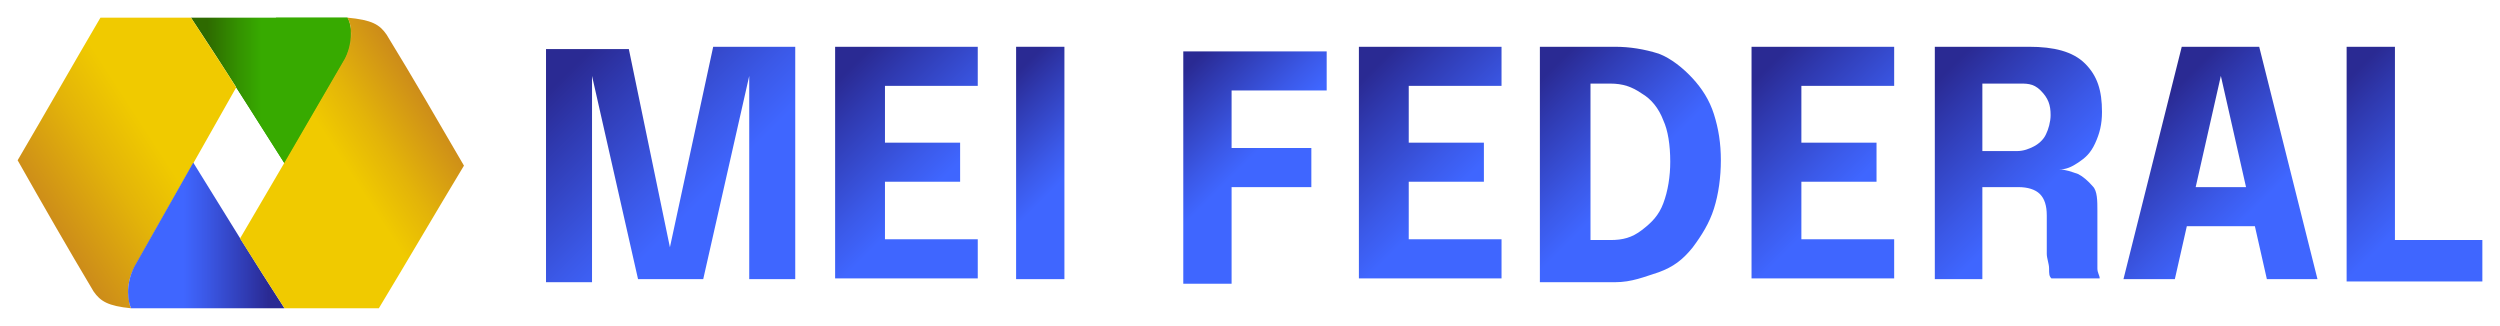 <?xml version="1.0" encoding="utf-8"?>
<!-- Generator: Adobe Illustrator 25.0.0, SVG Export Plug-In . SVG Version: 6.00 Build 0)  -->
<svg version="1.1" id="Camada_1" xmlns="http://www.w3.org/2000/svg" xmlns:xlink="http://www.w3.org/1999/xlink" x="0px" y="0px"
	 viewBox="0 0 326 42.5" style="enable-background:new 0 0 326 42.5;" xml:space="preserve">
<style type="text/css">
	.st0{fill:url(#SVGID_1_);}
	.st1{fill:url(#SVGID_2_);}
	.st2{fill:url(#SVGID_3_);}
	.st3{fill:#000099;}
	.st4{fill:url(#SVGID_4_);}
	.st5{fill:url(#SVGID_5_);}
	.st6{fill:url(#SVGID_6_);}
	.st7{fill:url(#SVGID_7_);}
	.st8{fill:url(#SVGID_8_);}
	.st9{fill:url(#SVGID_9_);}
	.st10{fill:url(#SVGID_10_);}
	.st11{fill:url(#SVGID_11_);}
	.st12{fill:url(#SVGID_12_);}
	.st13{fill:url(#SVGID_13_);}
	.st14{fill:none;}
	.st15{fill:url(#SVGID_14_);}
	.st16{fill:url(#SVGID_15_);}
	.st17{fill:url(#SVGID_16_);}
	.st18{fill:url(#SVGID_17_);}
	.st19{fill:url(#SVGID_18_);}
</style>
<linearGradient id="SVGID_1_" gradientUnits="userSpaceOnUse" x1="25.059" y1="31.229" x2="45.934" y2="31.229" gradientTransform="matrix(1 0 0 -1 0 43.009)">
	<stop  offset="9.452339e-02" style="stop-color:#2E6A00"/>
	<stop  offset="0.3" style="stop-color:#349400"/>
	<stop  offset="0.435" style="stop-color:#37AA00"/>
</linearGradient>
<path class="st0" d="M45.3,2.3L45.3,2.3c-7,0-13.5,0-20.4,0c3.8,5.7,8.4,13,12.2,19L45,7.7C46.2,5.4,45.8,3.1,45.3,2.3z"/>
<linearGradient id="SVGID_2_" gradientUnits="userSpaceOnUse" x1="188.781" y1="-205.983" x2="155.44" y2="-227.635" gradientTransform="matrix(-1 0 0 1 194.134 233.588)">
	<stop  offset="0" style="stop-color:#CC8B1A"/>
	<stop  offset="0.261" style="stop-color:#E3B409"/>
	<stop  offset="0.436" style="stop-color:#F0CA00"/>
</linearGradient>
<path class="st1" d="M13.1,2.3C9.4,8.6,6,14.6,2.3,20.9c3.4,6,6.5,11.4,9.9,17.1c0.9,1.3,1.9,1.9,4.9,2.2c-0.1-0.2-0.2-0.4-0.2-0.7
	c0,0,0,0,0,0c0-0.1-0.1-0.3-0.1-0.4c0,0,0-0.1,0-0.1c-0.2-1.1-0.1-2.6,0.7-4.1l7.7-13.6l5.6-9.9c-2-3.2-4.1-6.3-5.9-9.1
	C20.9,2.3,17,2.3,13.1,2.3z"/>
<linearGradient id="SVGID_3_" gradientUnits="userSpaceOnUse" x1="25.059" y1="31.229" x2="45.934" y2="31.229" gradientTransform="matrix(1 0 0 -1 0 43.009)">
	<stop  offset="9.452339e-02" style="stop-color:#2E6A00"/>
	<stop  offset="0.3" style="stop-color:#349400"/>
	<stop  offset="0.435" style="stop-color:#37AA00"/>
</linearGradient>
<path class="st2" d="M45.3,2.3c-3.2,0-6.3,0-9.3,0l-5.2,9.1c2.2,3.4,4.3,6.8,6.3,9.9L45,7.7C46.2,5.4,45.8,3.1,45.3,2.3z"/>
<path class="st3" d="M16.9,33"/>
<g>
	
		<linearGradient id="SVGID_4_" gradientUnits="userSpaceOnUse" x1="71.784" y1="37.31" x2="103.136" y2="5.958" gradientTransform="matrix(1 0 0 -1 0 43.009)">
		<stop  offset="9.476906e-02" style="stop-color:#2A2A93"/>
		<stop  offset="0.221" style="stop-color:#2F39AF"/>
		<stop  offset="0.502" style="stop-color:#3B59E8"/>
		<stop  offset="0.637" style="stop-color:#3F66FF"/>
	</linearGradient>
	<path class="st4" d="M93,6.1h10.7v30.3h-6V9.9l0,0l-6,26.5h-8.5l-6-26.5l0,0v26.9h-6V6.4H82l5.7,27.5H87L93,6.1z"/>
	
		<linearGradient id="SVGID_5_" gradientUnits="userSpaceOnUse" x1="105.974" y1="33.927" x2="130.461" y2="9.44" gradientTransform="matrix(1 0 0 -1 0 43.009)">
		<stop  offset="9.476906e-02" style="stop-color:#2A2A93"/>
		<stop  offset="0.221" style="stop-color:#2F39AF"/>
		<stop  offset="0.502" style="stop-color:#3B59E8"/>
		<stop  offset="0.637" style="stop-color:#3F66FF"/>
	</linearGradient>
	<path class="st5" d="M112.6,11.1l2.8-3.2v12.6l-1.6-1.9h11.4v5.1h-11.4l1.6-1.9v12.6l-2.8-3.2h14.9v5.1h-18.6V6.1h18.6v5.1H112.6z"
		/>
	
		<linearGradient id="SVGID_6_" gradientUnits="userSpaceOnUse" x1="126.524" y1="30.913" x2="144.898" y2="12.539" gradientTransform="matrix(1 0 0 -1 0 43.009)">
		<stop  offset="9.476906e-02" style="stop-color:#2A2A93"/>
		<stop  offset="0.221" style="stop-color:#2F39AF"/>
		<stop  offset="0.502" style="stop-color:#3B59E8"/>
		<stop  offset="0.637" style="stop-color:#3F66FF"/>
	</linearGradient>
	<path class="st6" d="M132.5,36.4V6.1h6.3v30.3H132.5z"/>
	
		<linearGradient id="SVGID_7_" gradientUnits="userSpaceOnUse" x1="151.011" y1="33.757" x2="169.425" y2="15.343" gradientTransform="matrix(1 0 0 -1 0 43.009)">
		<stop  offset="9.476906e-02" style="stop-color:#2A2A93"/>
		<stop  offset="0.221" style="stop-color:#2F39AF"/>
		<stop  offset="0.502" style="stop-color:#3B59E8"/>
		<stop  offset="0.637" style="stop-color:#3F66FF"/>
	</linearGradient>
	<path class="st7" d="M157.8,11.1l2.8-3.2v13l-1.9-1.6h12.3v5.1h-12.3l1.9-1.6v14.2h-6.3V6.7H173v5.1h-15.2V11.1z"/>
	
		<linearGradient id="SVGID_8_" gradientUnits="userSpaceOnUse" x1="174.266" y1="33.883" x2="198.754" y2="9.396" gradientTransform="matrix(1 0 0 -1 0 43.009)">
		<stop  offset="9.476906e-02" style="stop-color:#2A2A93"/>
		<stop  offset="0.221" style="stop-color:#2F39AF"/>
		<stop  offset="0.502" style="stop-color:#3B59E8"/>
		<stop  offset="0.637" style="stop-color:#3F66FF"/>
	</linearGradient>
	<path class="st8" d="M180.9,11.1l2.8-3.2v12.6l-1.6-1.9h11.4v5.1h-11.4l1.6-1.9v12.6l-2.8-3.2h14.9v5.1h-18.6V6.1h18.6v5.1H180.9z"
		/>
	
		<linearGradient id="SVGID_9_" gradientUnits="userSpaceOnUse" x1="197.096" y1="33.171" x2="220.055" y2="10.212" gradientTransform="matrix(1 0 0 -1 0 43.009)">
		<stop  offset="9.476906e-02" style="stop-color:#2A2A93"/>
		<stop  offset="0.221" style="stop-color:#2F39AF"/>
		<stop  offset="0.502" style="stop-color:#3B59E8"/>
		<stop  offset="0.637" style="stop-color:#3F66FF"/>
	</linearGradient>
	<path class="st9" d="M200.8,36.4V6.1h9.8c1.9,0,3.8,0.3,5.7,0.9c1.6,0.6,3.2,1.9,4.4,3.2s2.2,2.8,2.8,4.7s0.9,3.8,0.9,6
		c0,2.2-0.3,4.4-0.9,6.3c-0.6,1.9-1.6,3.5-2.8,5.1c-1.3,1.6-2.5,2.5-4.4,3.2c-1.9,0.6-3.5,1.3-5.7,1.3h-9.8V36.4z M207.4,34.5
		l-2.8-3.2h5.4c1.6,0,2.8-0.3,4.1-1.3s2.2-1.9,2.8-3.5c0.6-1.6,0.9-3.5,0.9-5.4c0-2.2-0.3-4.1-0.9-5.4c-0.6-1.6-1.6-2.8-2.8-3.5
		c-1.3-0.9-2.5-1.3-4.1-1.3h-5.4l2.8-3.2V34.5z"/>
	
		<linearGradient id="SVGID_10_" gradientUnits="userSpaceOnUse" x1="225.475" y1="33.861" x2="249.962" y2="9.373" gradientTransform="matrix(1 0 0 -1 0 43.009)">
		<stop  offset="9.476906e-02" style="stop-color:#2A2A93"/>
		<stop  offset="0.221" style="stop-color:#2F39AF"/>
		<stop  offset="0.502" style="stop-color:#3B59E8"/>
		<stop  offset="0.637" style="stop-color:#3F66FF"/>
	</linearGradient>
	<path class="st10" d="M232.1,11.1l2.8-3.2v12.6l-1.6-1.9h11.4v5.1h-11.4l1.6-1.9v12.6l-2.8-3.2h14.9v5.1h-18.6V6.1h18.6v5.1H232.1z
		"/>
	
		<linearGradient id="SVGID_11_" gradientUnits="userSpaceOnUse" x1="248.936" y1="33.781" x2="275.047" y2="7.67" gradientTransform="matrix(1 0 0 -1 0 43.009)">
		<stop  offset="9.476906e-02" style="stop-color:#2A2A93"/>
		<stop  offset="0.221" style="stop-color:#2F39AF"/>
		<stop  offset="0.502" style="stop-color:#3B59E8"/>
		<stop  offset="0.637" style="stop-color:#3F66FF"/>
	</linearGradient>
	<path class="st11" d="M252.3,36.4V6.1h12.3c3.2,0,5.7,0.6,7.3,2.2c1.6,1.6,2.2,3.5,2.2,6.3c0,1.6-0.3,2.8-0.9,4.1
		c-0.6,1.3-1.3,1.9-2.2,2.5c-0.9,0.6-1.6,0.9-2.5,0.9c0.9,0,1.6,0.3,2.5,0.6c0.6,0.3,1.3,0.9,1.9,1.6c0.6,0.6,0.6,1.9,0.6,3.2
		c0,0.9,0,1.9,0,2.8s0,1.9,0,2.8c0,0.6,0,1.3,0,1.9s0.3,0.9,0.3,1.3h-6.3c-0.3-0.3-0.3-0.6-0.3-1.3c0-0.6-0.3-1.3-0.3-1.9
		c0-0.9,0-1.6,0-2.5s0-1.6,0-2.5c0-1.3-0.3-2.2-0.9-2.8c-0.6-0.6-1.6-0.9-2.8-0.9h-6.3l1.6-1.9v13.9H252.3z M258.3,21.9l-1.6-2.2
		h6.3c0.9,0,1.6-0.3,2.2-0.6s1.3-0.9,1.6-1.6c0.3-0.6,0.6-1.6,0.6-2.5c0-1.3-0.3-2.2-1.3-3.2s-1.9-0.9-3.2-0.9h-6.3l1.9-2.2v13.3
		H258.3z"/>
	
		<linearGradient id="SVGID_12_" gradientUnits="userSpaceOnUse" x1="277.556" y1="29.965" x2="301.635" y2="5.886" gradientTransform="matrix(1 0 0 -1 0 43.009)">
		<stop  offset="9.476906e-02" style="stop-color:#2A2A93"/>
		<stop  offset="0.221" style="stop-color:#2F39AF"/>
		<stop  offset="0.502" style="stop-color:#3B59E8"/>
		<stop  offset="0.637" style="stop-color:#3F66FF"/>
	</linearGradient>
	<path class="st12" d="M276.9,36.4l7.6-30.3h10.1l7.6,30.3h-6.6l-6-26.5l0,0l-6,26.5H276.9z M282.6,29.5v-5.1h14.5v5.1H282.6z"/>
	
		<linearGradient id="SVGID_13_" gradientUnits="userSpaceOnUse" x1="299.815" y1="30.929" x2="323.904" y2="6.84" gradientTransform="matrix(1 0 0 -1 0 43.009)">
		<stop  offset="9.476906e-02" style="stop-color:#2A2A93"/>
		<stop  offset="0.221" style="stop-color:#2F39AF"/>
		<stop  offset="0.502" style="stop-color:#3B59E8"/>
		<stop  offset="0.637" style="stop-color:#3F66FF"/>
	</linearGradient>
	<path class="st13" d="M306,36.4V6.1h6.3v28.4l-2.8-3.2h14.2v5.4H306V36.4z"/>
</g>
<path class="st14" d="M45.7,3.5C45.7,3.5,45.7,3.5,45.7,3.5C45.7,3.5,45.7,3.5,45.7,3.5z"/>
<path class="st14" d="M45.6,3C45.6,3,45.6,3,45.6,3C45.6,3,45.6,3,45.6,3z"/>
<linearGradient id="SVGID_14_" gradientUnits="userSpaceOnUse" x1="48.443" y1="41.597" x2="14.725" y2="19.7" gradientTransform="matrix(1 0 0 -1 0 43.009)">
	<stop  offset="0" style="stop-color:#CC8B1A"/>
	<stop  offset="0.261" style="stop-color:#E3B409"/>
	<stop  offset="0.436" style="stop-color:#F0CA00"/>
</linearGradient>
<path class="st15" d="M45.6,3c0,0.1,0.1,0.3,0.1,0.4C45.7,3.3,45.6,3.2,45.6,3z"/>
<linearGradient id="SVGID_15_" gradientUnits="userSpaceOnUse" x1="25.059" y1="39.771" x2="45.934" y2="39.771" gradientTransform="matrix(1 0 0 -1 0 43.009)">
	<stop  offset="9.452339e-02" style="stop-color:#2E6A00"/>
	<stop  offset="0.3" style="stop-color:#349400"/>
	<stop  offset="0.435" style="stop-color:#37AA00"/>
</linearGradient>
<path class="st16" d="M45.6,3c0,0.1,0.1,0.3,0.1,0.4C45.7,3.3,45.6,3.2,45.6,3z"/>
<linearGradient id="SVGID_16_" gradientUnits="userSpaceOnUse" x1="49.446" y1="40.053" x2="15.728" y2="18.156" gradientTransform="matrix(1 0 0 -1 0 43.009)">
	<stop  offset="0" style="stop-color:#CC8B1A"/>
	<stop  offset="0.261" style="stop-color:#E3B409"/>
	<stop  offset="0.436" style="stop-color:#F0CA00"/>
</linearGradient>
<path class="st17" d="M45,7.7c0.8-1.5,0.9-3,0.7-4.1C45.8,4.5,45.8,5.9,45,7.7z"/>
<linearGradient id="SVGID_17_" gradientUnits="userSpaceOnUse" x1="157.182" y1="-202.849" x2="177.601" y2="-202.849" gradientTransform="matrix(-1 0 0 1 194.134 233.588)">
	<stop  offset="9.476906e-02" style="stop-color:#2A2A93"/>
	<stop  offset="0.221" style="stop-color:#2F39AF"/>
	<stop  offset="0.502" style="stop-color:#3B59E8"/>
	<stop  offset="0.637" style="stop-color:#3F66FF"/>
</linearGradient>
<path class="st18" d="M17.1,40.2L17.1,40.2c6.8,0,13.2,0,20,0c-3.7-5.7-8.2-13-11.9-19l-7.7,13.6C16.3,37.2,16.7,39.4,17.1,40.2z"/>
<linearGradient id="SVGID_18_" gradientUnits="userSpaceOnUse" x1="57.18" y1="28.117" x2="30.529" y2="10.81" gradientTransform="matrix(1 0 0 -1 0 43.009)">
	<stop  offset="0" style="stop-color:#CC8B1A"/>
	<stop  offset="0.261" style="stop-color:#E3B409"/>
	<stop  offset="0.436" style="stop-color:#F0CA00"/>
</linearGradient>
<path class="st19" d="M50.4,4.5c-0.9-1.3-1.9-1.9-5.1-2.2c0.1,0.2,0.2,0.4,0.3,0.7c0,0,0,0,0,0c0,0.1,0.1,0.3,0.1,0.4
	c0,0,0,0.1,0,0.1c0.2,1.1,0.1,2.6-0.7,4.1l-7.9,13.6l-5.8,9.9c2,3.2,4,6.3,5.8,9.1c-3.8,0,3.7,0,0,0l0,0c7.9,0,4.7,0,12.3,0
	c3.8-6.3,7.3-12.3,11.1-18.6C57,15.6,53.9,10.2,50.4,4.5z"/>
</svg>
